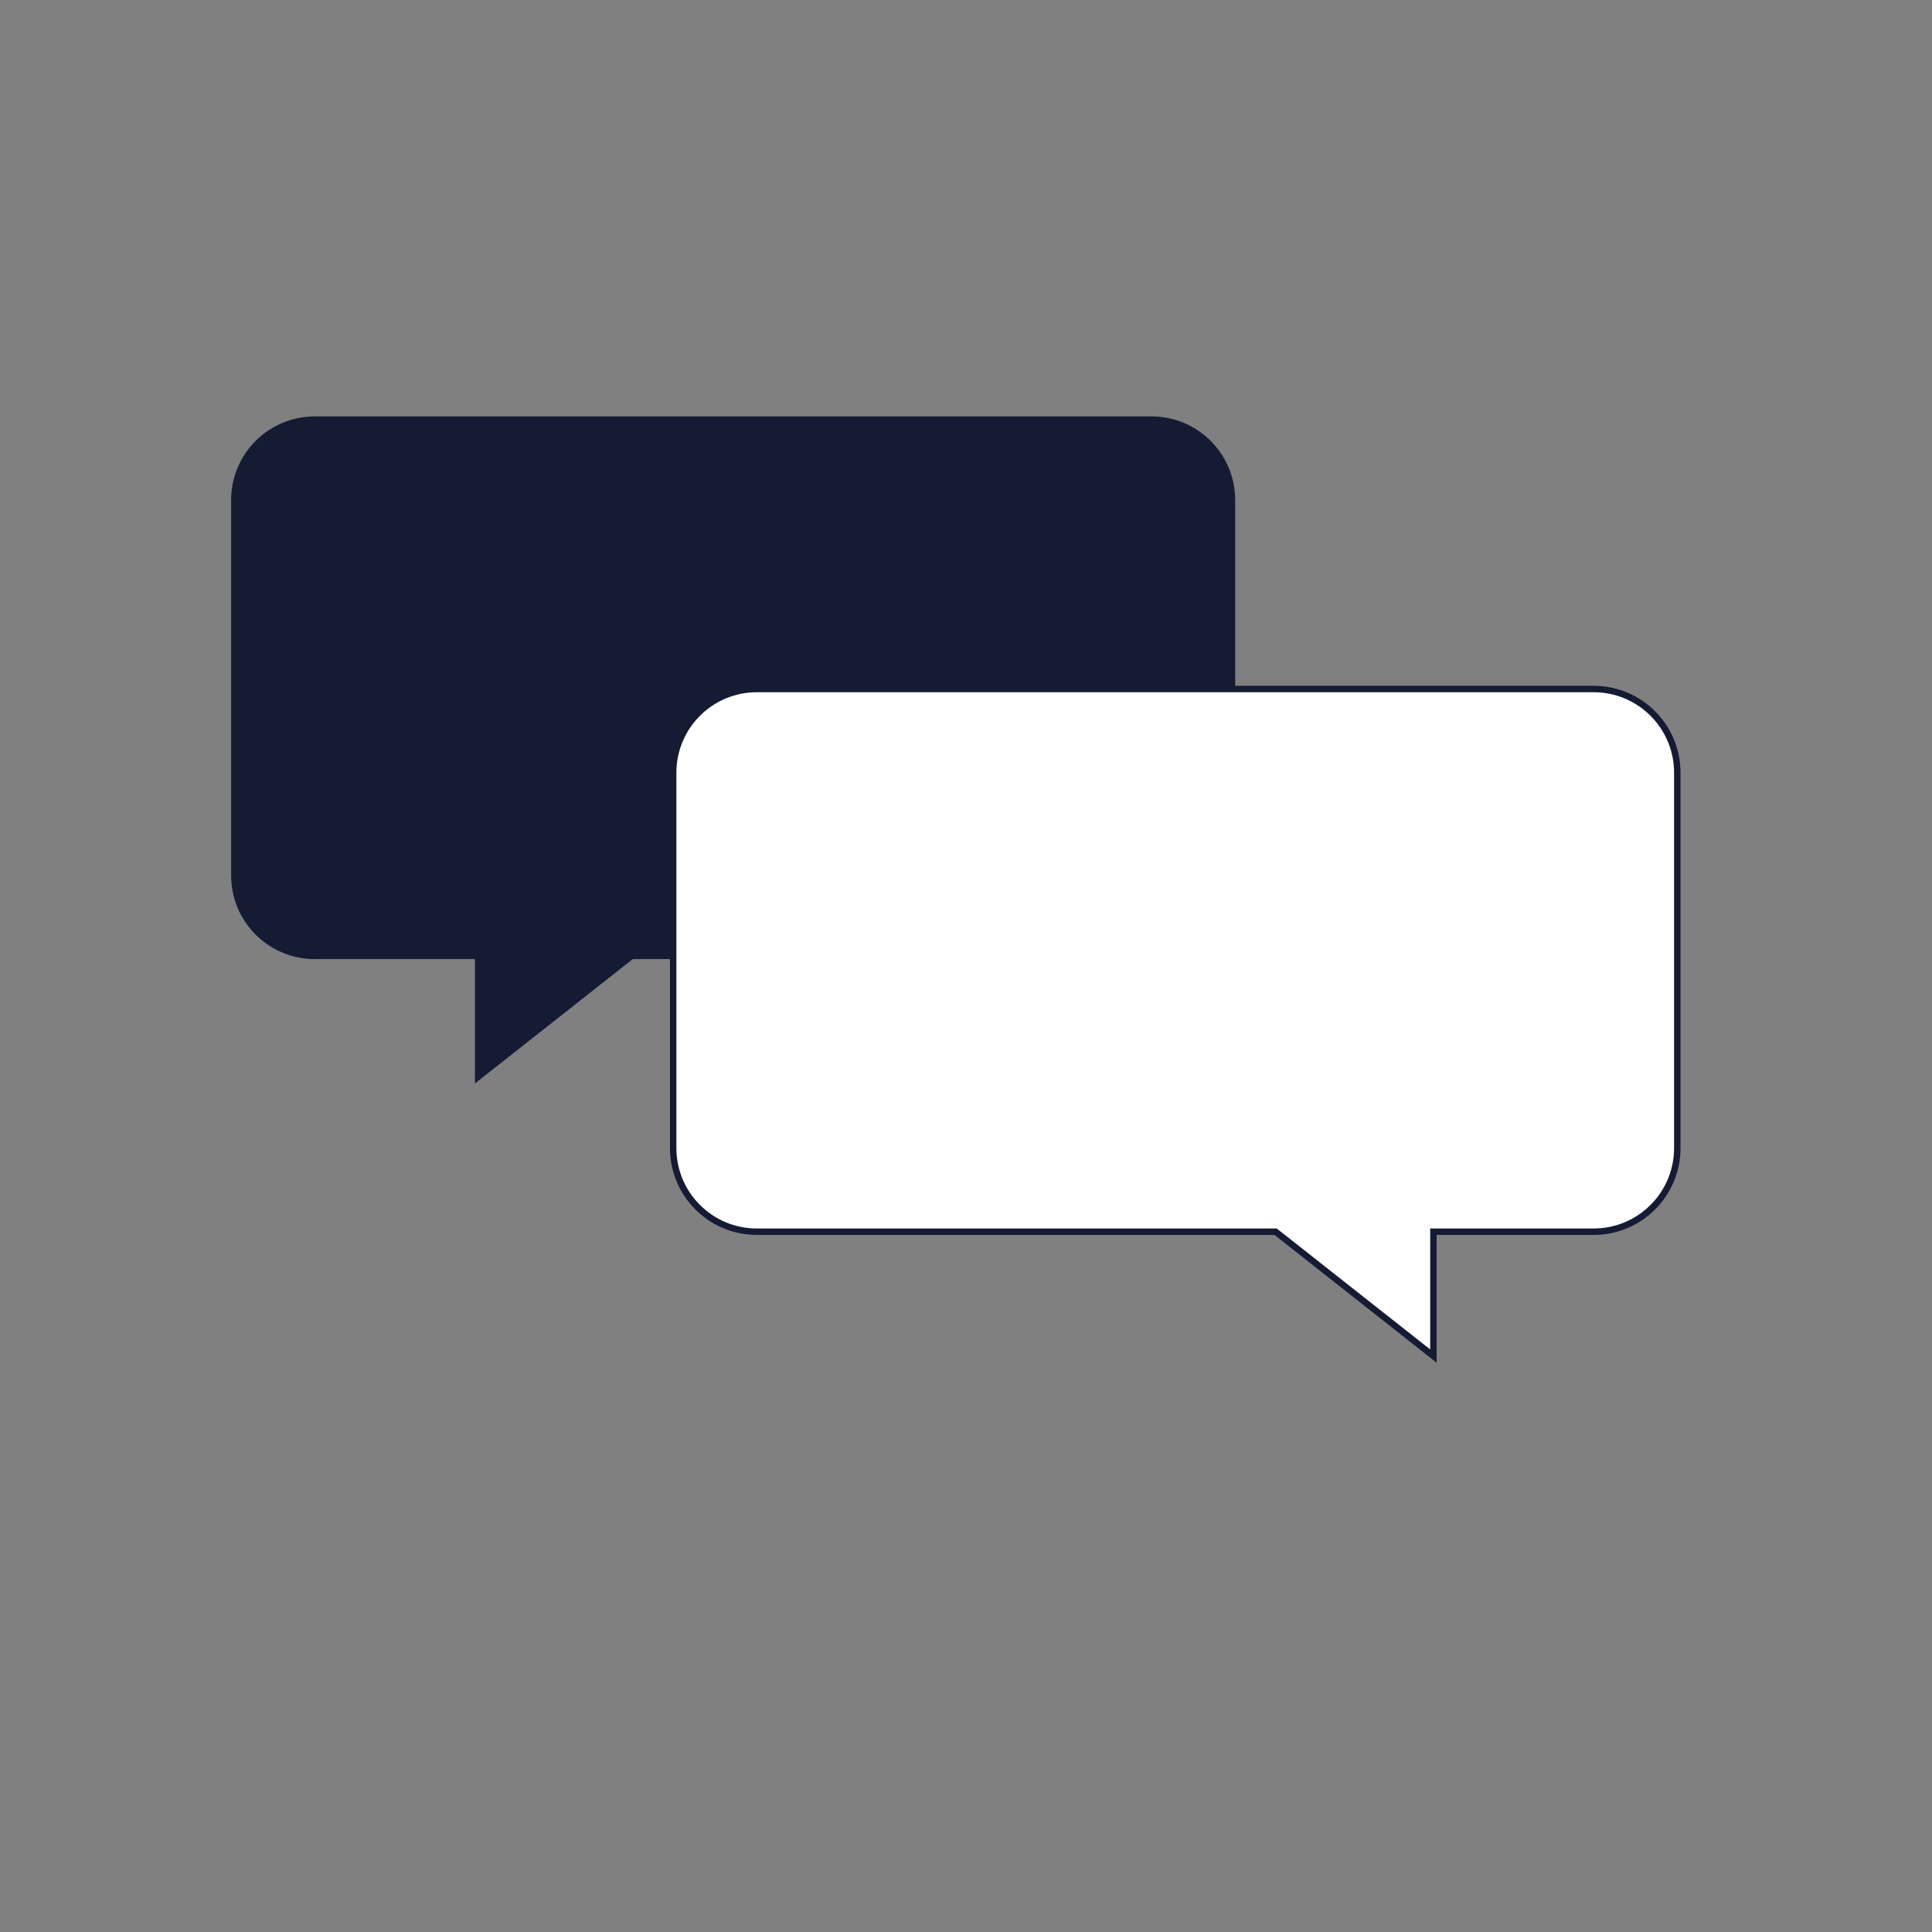 <?xml version="1.0" encoding="UTF-8"?>
<svg id="Ebene_33" xmlns="http://www.w3.org/2000/svg" version="1.1" viewBox="0 0 300 300">
  <rect x="0" y="0" width="300" height="300" fill="#808080" stroke="none"/>
  <!-- Generator: Adobe Illustrator 29.8.2, SVG Export Plug-In . SVG Version: 2.1.1 Build 3)  -->
  <defs>
    <style>
      .st0 {
        fill: #141b33;
      }

      .st1 {
        fill: #fff;
        stroke: #141b33;
        stroke-miterlimit: 10;
      }
    </style>
  </defs>
  <path class="st0" d="M48.88,148.93h24.87v19.31s24.5-19.31,24.5-19.31h80.56c7.18,0,12.99-5.82,12.99-12.99v-58.29c0-7.18-5.82-12.99-12.99-12.99H48.88c-7.18,0-12.99,5.82-12.99,12.99v58.29c0,7.18,5.82,12.99,12.99,12.99Z"/>
  <path class="st1" d="M247.45,191.26h-24.87v19.31s-24.5-19.31-24.5-19.31h-80.56c-7.18,0-12.99-5.82-12.99-12.99v-58.29c0-7.18,5.82-12.99,12.99-12.99h129.94c7.18,0,12.99,5.82,12.99,12.99v58.29c0,7.18-5.82,12.99-12.99,12.99Z"/>
</svg>